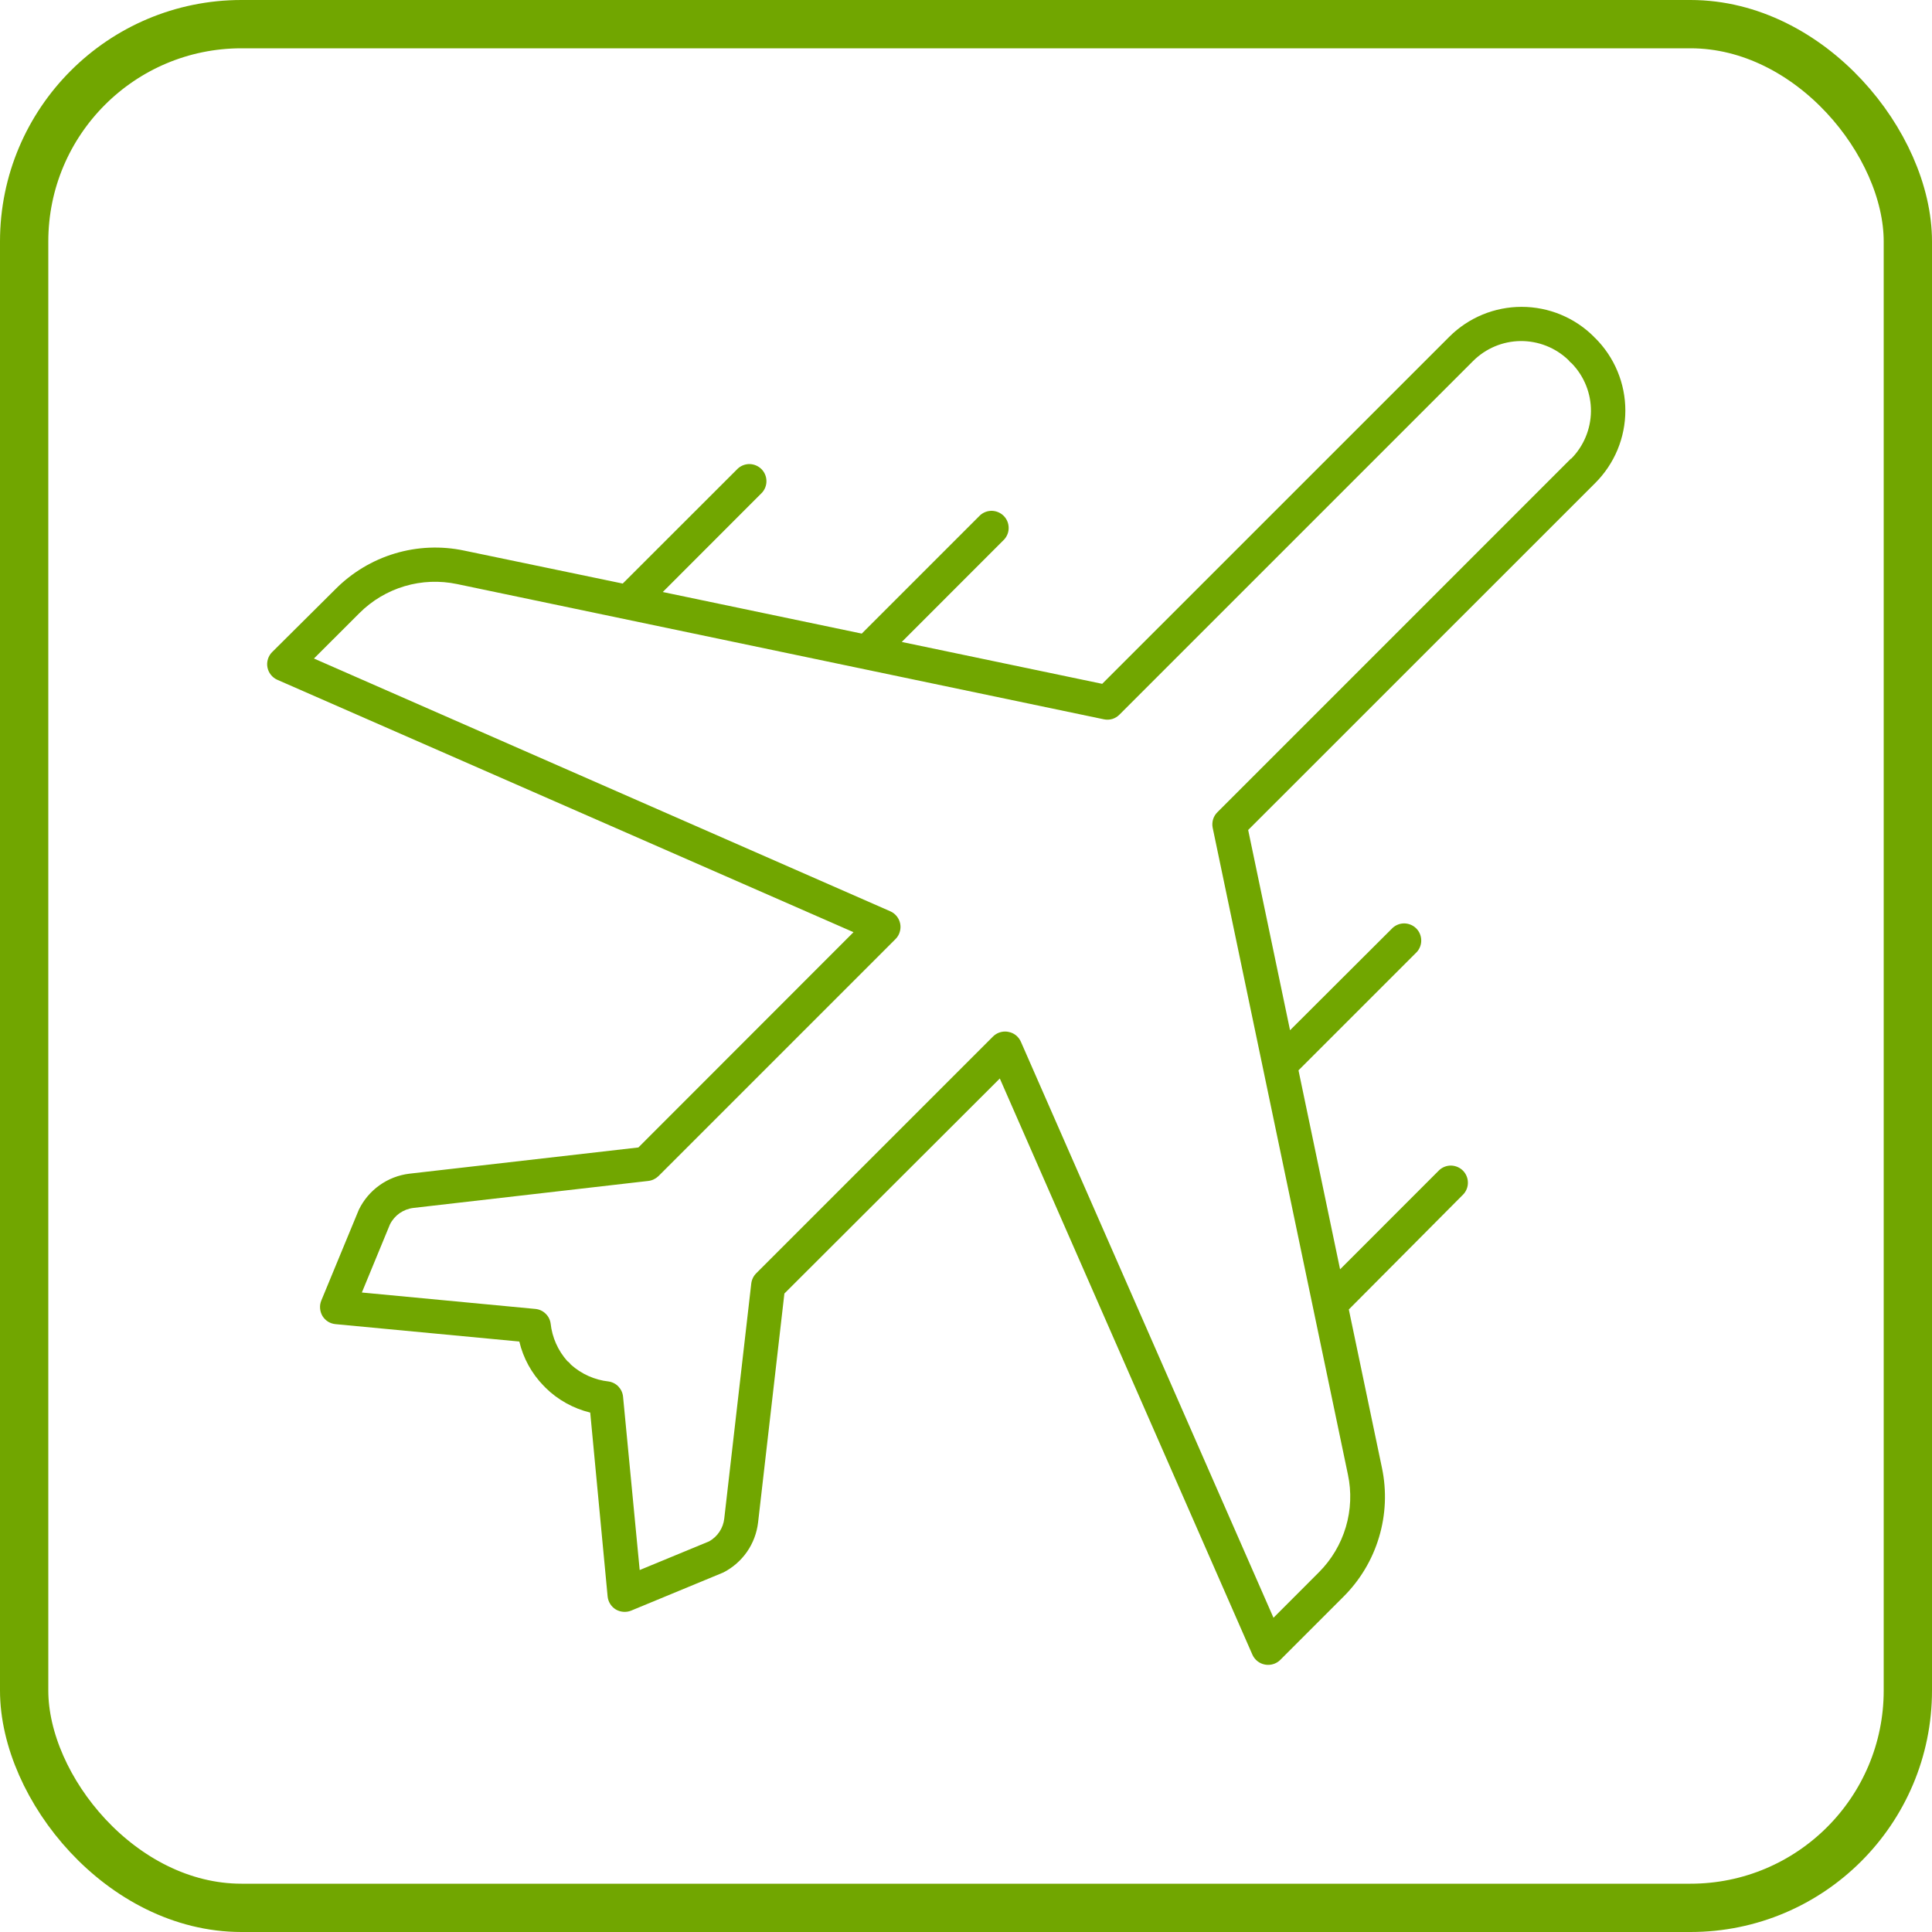 <?xml version="1.0" encoding="UTF-8"?> <svg xmlns="http://www.w3.org/2000/svg" width="40" height="40" viewBox="0 0 40 40" fill="none"><rect x="0.5" y="0.5" width="39" height="39" rx="4.5" stroke="#71A600"></rect><path d="M33.028 7L33.011 6.985L33 6.972C32.603 6.575 32.065 6.353 31.503 6.353C30.942 6.353 30.404 6.575 30.007 6.972L22.82 14.158L18.67 13.291L20.792 11.168C20.853 11.1 20.886 11.012 20.883 10.921C20.881 10.831 20.844 10.744 20.78 10.68C20.715 10.616 20.629 10.579 20.538 10.576C20.448 10.574 20.359 10.607 20.292 10.668L17.842 13.118L13.722 12.257L15.777 10.2C15.838 10.132 15.871 10.044 15.868 9.953C15.866 9.863 15.829 9.776 15.765 9.712C15.7 9.648 15.614 9.611 15.523 9.608C15.433 9.606 15.344 9.639 15.277 9.7L12.893 12.082L9.613 11.4C9.137 11.299 8.642 11.319 8.176 11.459C7.709 11.599 7.286 11.854 6.943 12.2L5.635 13.5C5.594 13.54 5.564 13.591 5.547 13.646C5.53 13.701 5.526 13.759 5.537 13.816C5.548 13.873 5.572 13.926 5.608 13.971C5.644 14.016 5.69 14.052 5.743 14.075L17.671 19.3L13.217 23.757L8.475 24.3C8.252 24.327 8.04 24.409 7.857 24.54C7.674 24.67 7.527 24.845 7.429 25.047L6.652 26.927C6.631 26.978 6.622 27.034 6.627 27.089C6.631 27.144 6.648 27.198 6.676 27.246C6.705 27.293 6.744 27.333 6.791 27.363C6.838 27.392 6.892 27.41 6.947 27.415L10.752 27.775C10.833 28.119 11.006 28.434 11.252 28.688C11.26 28.697 11.269 28.706 11.279 28.714L11.295 28.732C11.551 28.984 11.871 29.161 12.22 29.246L12.58 33.051C12.585 33.106 12.603 33.159 12.632 33.206C12.662 33.254 12.702 33.293 12.749 33.322C12.797 33.35 12.85 33.367 12.906 33.371C12.961 33.375 13.017 33.367 13.068 33.346L14.975 32.557C15.171 32.457 15.339 32.31 15.465 32.13C15.59 31.95 15.669 31.741 15.695 31.523L16.24 26.781L20.7 22.329L25.929 34.257C25.952 34.309 25.988 34.356 26.033 34.392C26.078 34.428 26.131 34.452 26.188 34.463C26.21 34.467 26.232 34.469 26.254 34.469C26.347 34.47 26.437 34.434 26.504 34.369L27.812 33.061C28.157 32.718 28.412 32.294 28.551 31.827C28.691 31.361 28.712 30.867 28.612 30.391L27.926 27.111L30.3 24.724C30.361 24.656 30.394 24.568 30.391 24.477C30.389 24.387 30.352 24.3 30.288 24.236C30.224 24.172 30.137 24.135 30.046 24.132C29.956 24.13 29.867 24.163 29.8 24.224L27.745 26.28L26.884 22.16L29.334 19.71C29.395 19.642 29.428 19.554 29.425 19.463C29.423 19.373 29.386 19.286 29.322 19.222C29.258 19.158 29.171 19.121 29.08 19.118C28.99 19.116 28.901 19.149 28.834 19.21L26.709 21.33L25.842 17.184L33.028 10C33.225 9.803 33.382 9.569 33.489 9.312C33.596 9.054 33.651 8.778 33.651 8.5C33.651 8.221 33.596 7.945 33.489 7.688C33.382 7.43 33.225 7.196 33.028 7ZM32.528 9.492L25.207 16.814C25.165 16.855 25.133 16.906 25.116 16.962C25.099 17.019 25.095 17.079 25.107 17.137L27.907 30.528C27.984 30.888 27.969 31.262 27.864 31.616C27.759 31.969 27.568 32.291 27.307 32.552L26.366 33.494L21.137 21.57C21.114 21.517 21.078 21.47 21.033 21.434C20.988 21.398 20.935 21.374 20.878 21.364C20.856 21.359 20.834 21.357 20.812 21.357C20.719 21.356 20.629 21.392 20.562 21.457L15.654 26.365C15.598 26.422 15.563 26.496 15.554 26.575L14.995 31.44C14.984 31.538 14.95 31.631 14.896 31.713C14.841 31.796 14.768 31.863 14.682 31.912L13.244 32.506L12.9 28.919C12.893 28.84 12.859 28.766 12.805 28.708C12.751 28.651 12.678 28.613 12.6 28.602C12.309 28.57 12.036 28.447 11.819 28.252L11.786 28.213C11.774 28.201 11.76 28.19 11.746 28.18C11.552 27.962 11.431 27.69 11.4 27.4C11.389 27.321 11.351 27.249 11.293 27.195C11.236 27.14 11.162 27.107 11.083 27.1L7.492 26.76L8.074 25.349C8.12 25.257 8.189 25.177 8.273 25.118C8.358 25.059 8.456 25.021 8.558 25.009L13.423 24.45C13.502 24.441 13.576 24.405 13.633 24.35L18.541 19.442C18.582 19.401 18.612 19.351 18.628 19.296C18.645 19.241 18.649 19.182 18.638 19.126C18.627 19.069 18.603 19.016 18.567 18.971C18.531 18.926 18.485 18.89 18.432 18.867L6.5 13.634L7.442 12.693C7.703 12.432 8.025 12.241 8.378 12.136C8.731 12.031 9.105 12.017 9.466 12.093L22.857 14.893C22.915 14.905 22.975 14.902 23.032 14.885C23.088 14.867 23.139 14.835 23.18 14.793L30.5 7.473C30.761 7.213 31.113 7.065 31.481 7.061C31.849 7.058 32.204 7.198 32.47 7.452C32.49 7.48 32.516 7.505 32.544 7.526C32.8 7.792 32.942 8.147 32.939 8.516C32.935 8.885 32.788 9.238 32.527 9.5L32.528 9.492Z" fill="#71A600"></path></svg> 